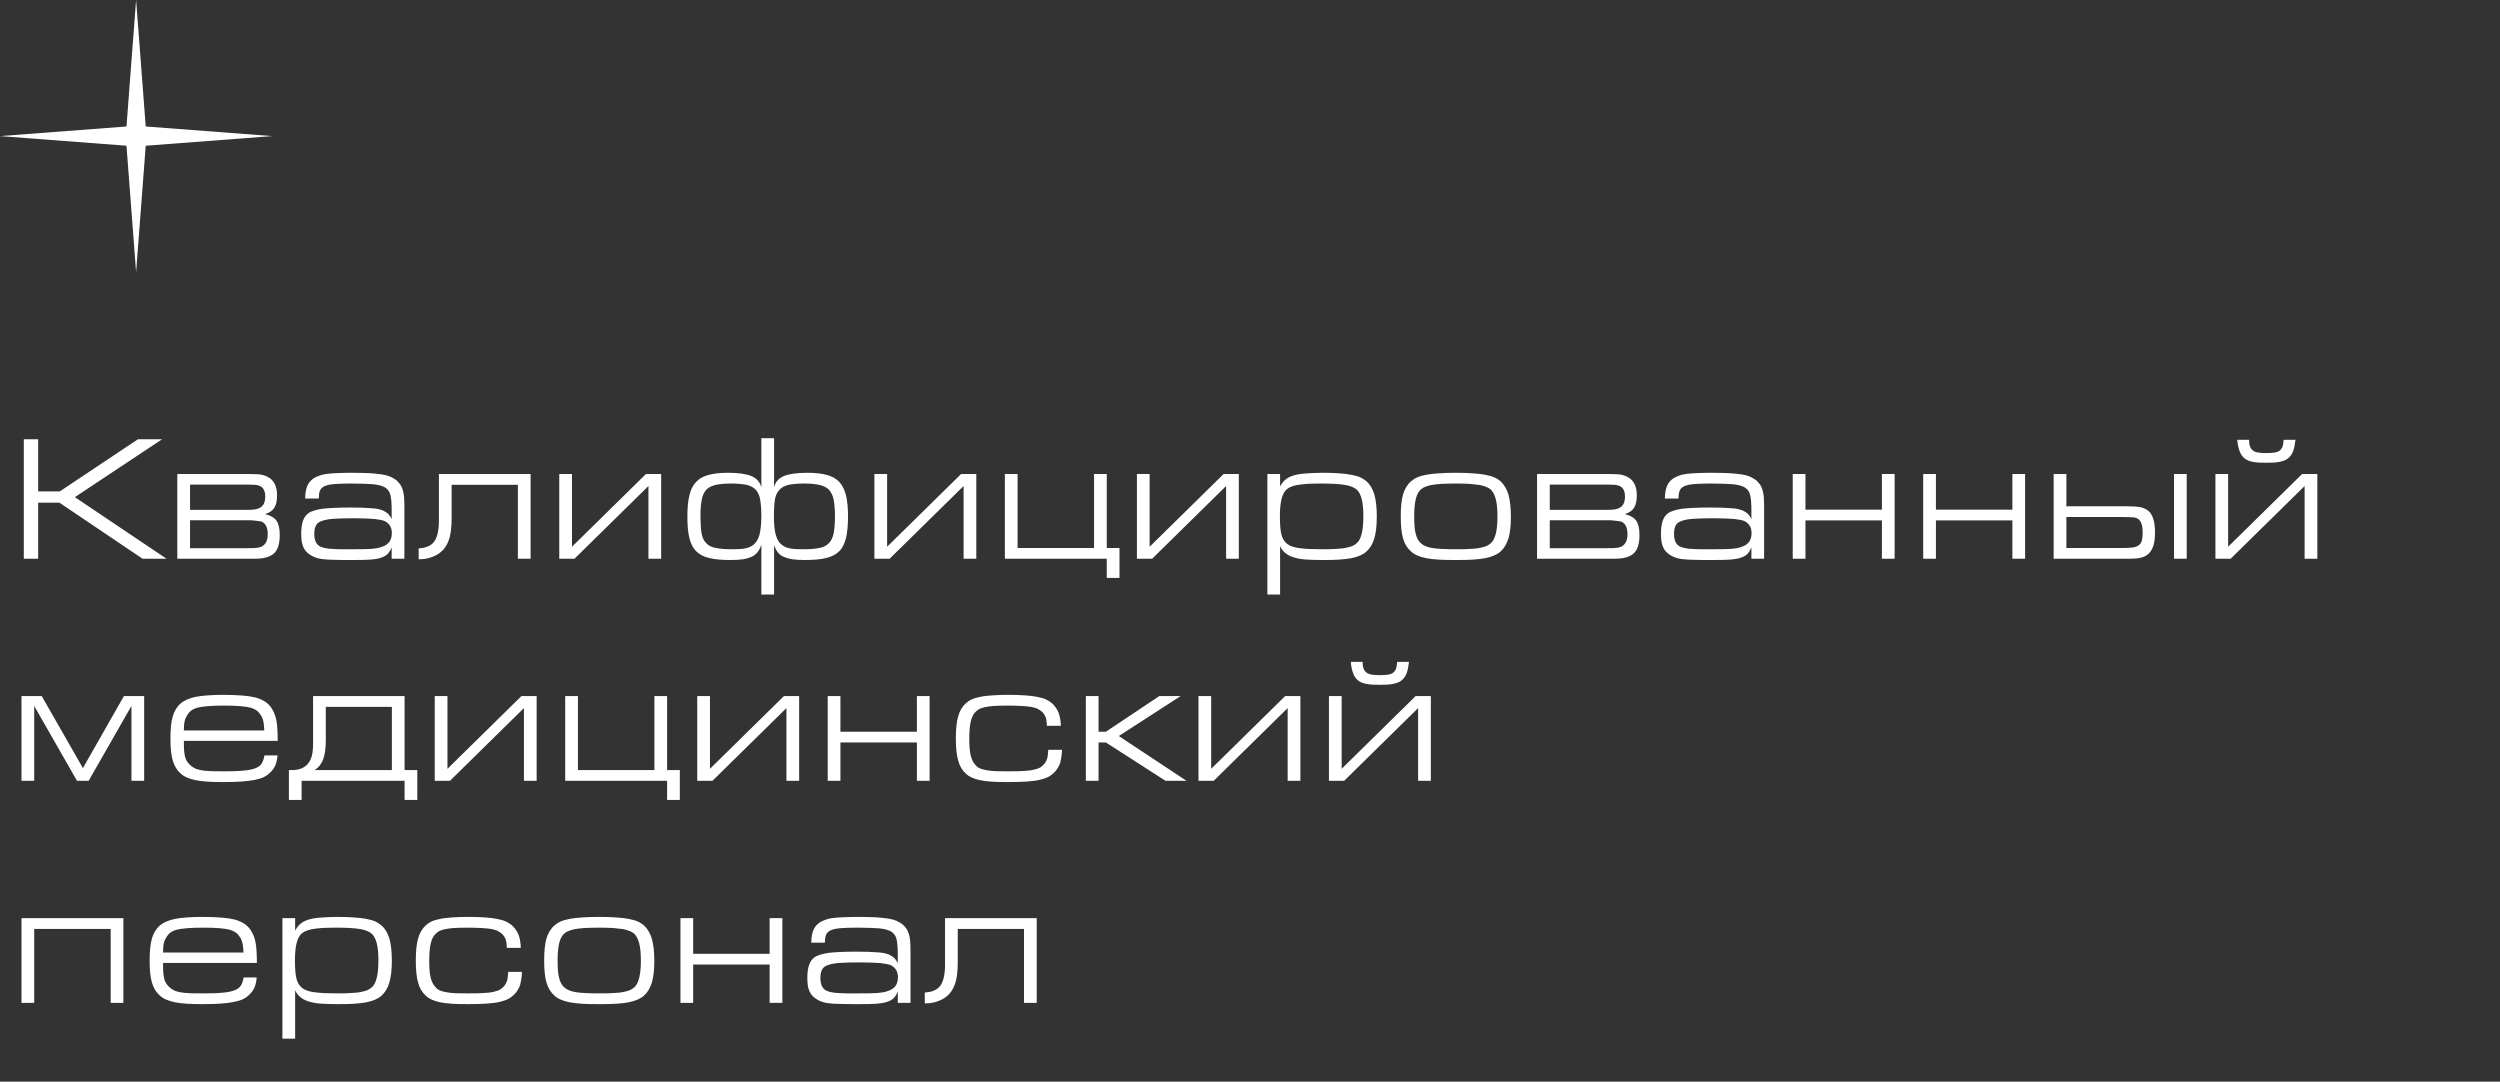 <?xml version="1.0" encoding="UTF-8"?> <svg xmlns="http://www.w3.org/2000/svg" width="349" height="151" viewBox="0 0 349 151" fill="none"><rect x="0" y="0" width="349" height="151" fill="#333333" stroke="none"/><path d="M3.325 61.325H5.325V68.6H8.35L19.25 61.325H22.625L10.45 69.4L23.25 78H19.9L8.3 70.175H5.325V78H3.325V61.325ZM34.653 76.525C35.253 76.525 35.653 76.525 35.903 76.475C36.153 76.45 36.378 76.375 36.578 76.275C37.103 75.975 37.378 75.425 37.378 74.575C37.378 73.625 37.078 73.05 36.478 72.8C36.353 72.775 36.103 72.75 35.753 72.7C35.378 72.65 35.053 72.625 34.778 72.625H26.528V76.525H34.653ZM24.753 66.175H34.878C35.278 66.175 35.603 66.2 35.903 66.2C36.178 66.225 36.428 66.25 36.653 66.3C36.853 66.35 37.053 66.425 37.228 66.5C37.378 66.575 37.553 66.675 37.703 66.775C38.353 67.275 38.678 68.05 38.678 69.15C38.678 69.9 38.553 70.475 38.303 70.875C38.053 71.275 37.628 71.575 37.053 71.75V71.775C37.803 71.975 38.303 72.275 38.603 72.7C38.903 73.15 39.053 73.8 39.053 74.7C39.053 75.9 38.778 76.75 38.253 77.25C37.703 77.75 36.828 78 35.578 78H24.753V66.175ZM34.278 71.175C34.853 71.175 35.278 71.175 35.528 71.125C35.778 71.1 36.003 71.025 36.203 70.925C36.753 70.675 37.028 70.15 37.028 69.3C37.028 68.5 36.728 68 36.178 67.8C36.028 67.75 35.828 67.7 35.628 67.675C35.403 67.675 35.078 67.65 34.628 67.65H26.528V71.175H34.278ZM42.601 69.6C42.601 68.825 42.726 68.225 42.926 67.775C43.126 67.325 43.451 66.975 43.901 66.7C44.126 66.575 44.376 66.475 44.651 66.375C44.926 66.275 45.251 66.2 45.651 66.15C46.026 66.1 46.476 66.075 47.026 66.05C47.576 66.025 48.226 66 49.001 66C50.001 66 50.826 66.025 51.526 66.05C52.226 66.1 52.801 66.15 53.276 66.225C53.751 66.3 54.151 66.4 54.451 66.525C54.751 66.675 55.051 66.825 55.326 67.025C55.526 67.225 55.701 67.4 55.851 67.6C56.001 67.8 56.101 68.05 56.201 68.325C56.301 68.6 56.351 68.925 56.401 69.3C56.426 69.7 56.451 70.15 56.451 70.7V78H54.676V76.4C54.526 76.8 54.326 77.1 54.126 77.325C53.901 77.55 53.601 77.725 53.201 77.85C52.801 78 52.276 78.075 51.626 78.125C50.976 78.175 50.126 78.175 49.126 78.175C48.126 78.175 47.326 78.175 46.676 78.15C46.026 78.15 45.476 78.1 45.026 78.05C44.576 78 44.226 77.9 43.976 77.8C43.701 77.7 43.451 77.575 43.251 77.425C42.801 77.125 42.501 76.775 42.326 76.325C42.126 75.875 42.051 75.275 42.051 74.475C42.051 73.05 42.376 72.1 43.076 71.625C43.276 71.475 43.551 71.375 43.851 71.275C44.151 71.175 44.526 71.1 44.976 71.025C45.426 70.975 45.951 70.925 46.576 70.9C47.201 70.875 47.951 70.85 48.826 70.85C49.526 70.85 50.101 70.875 50.601 70.875C51.101 70.9 51.526 70.925 51.876 70.95C52.226 70.975 52.501 71 52.751 71.05C52.976 71.1 53.176 71.175 53.376 71.225C53.701 71.375 53.951 71.525 54.151 71.7C54.351 71.9 54.526 72.15 54.676 72.475V71.225C54.676 70.375 54.626 69.7 54.526 69.2C54.426 68.7 54.176 68.325 53.801 68.075C53.401 67.825 52.851 67.675 52.101 67.6C51.351 67.55 50.351 67.5 49.051 67.5C48.051 67.5 47.276 67.525 46.676 67.575C46.076 67.625 45.626 67.725 45.301 67.875C44.976 68.025 44.751 68.25 44.651 68.525C44.551 68.8 44.501 69.15 44.501 69.6H42.601ZM49.351 72.35C48.176 72.35 47.226 72.375 46.526 72.425C45.801 72.475 45.251 72.6 44.851 72.75C44.451 72.9 44.201 73.125 44.076 73.425C43.926 73.725 43.876 74.1 43.876 74.55C43.876 75.6 44.251 76.225 45.051 76.425C45.201 76.475 45.401 76.525 45.626 76.55C45.826 76.6 46.101 76.625 46.401 76.625C46.701 76.65 47.076 76.675 47.526 76.675C47.976 76.675 48.526 76.675 49.176 76.675C50.326 76.675 51.226 76.675 51.826 76.625C52.426 76.575 52.926 76.5 53.276 76.35C53.776 76.2 54.126 75.95 54.351 75.65C54.576 75.35 54.701 74.925 54.701 74.4C54.701 73.65 54.376 73.1 53.726 72.75C53.426 72.625 52.951 72.525 52.301 72.45C51.626 72.4 50.651 72.35 49.351 72.35ZM63.046 72.35C63.046 73.45 62.946 74.325 62.771 75.025C62.571 75.725 62.271 76.3 61.871 76.75C61.471 77.175 60.996 77.5 60.396 77.725C59.796 77.975 59.146 78.075 58.446 78.075V76.55C59.446 76.5 60.171 76.2 60.621 75.6C61.046 75 61.271 74.025 61.271 72.675V66.175H74.071V78H72.296V67.675H63.046V72.35ZM80.198 78H78.073V66.175H79.848V76.325L90.173 66.175H92.298V78H90.523V67.85L80.198 78ZM106.286 83V76.075C106.136 76.475 105.961 76.825 105.761 77.075C105.536 77.35 105.261 77.575 104.936 77.725C104.586 77.875 104.186 78 103.711 78.075C103.211 78.15 102.636 78.175 101.986 78.175C100.786 78.175 99.786 78.1 99.011 77.9C98.236 77.725 97.636 77.4 97.186 76.95C96.736 76.5 96.411 75.875 96.236 75.075C96.036 74.3 95.961 73.3 95.961 72.1C95.961 70.95 96.036 69.975 96.236 69.175C96.411 68.4 96.711 67.775 97.161 67.3C97.586 66.825 98.161 66.5 98.911 66.3C99.636 66.1 100.561 66 101.661 66C103.136 66 104.236 66.175 104.936 66.475C105.636 66.775 106.086 67.3 106.286 68.025V61.175H108.061V68.025C108.236 67.3 108.686 66.775 109.386 66.475C110.086 66.175 111.186 66 112.686 66C113.786 66 114.686 66.1 115.436 66.3C116.161 66.5 116.736 66.825 117.186 67.3C117.611 67.775 117.911 68.4 118.111 69.175C118.286 69.975 118.386 70.95 118.386 72.1C118.386 73.3 118.286 74.3 118.111 75.075C117.911 75.875 117.611 76.5 117.161 76.95C116.711 77.4 116.086 77.725 115.311 77.9C114.536 78.1 113.561 78.175 112.361 78.175C111.686 78.175 111.111 78.15 110.636 78.075C110.136 78 109.736 77.875 109.386 77.725C109.036 77.575 108.761 77.35 108.561 77.075C108.361 76.825 108.186 76.475 108.061 76.075V83H106.286ZM102.061 67.5C101.161 67.5 100.436 67.575 99.886 67.7C99.336 67.825 98.886 68.05 98.586 68.375C98.286 68.725 98.061 69.175 97.961 69.775C97.836 70.375 97.786 71.125 97.786 72.075C97.786 73.05 97.836 73.825 97.936 74.425C98.036 75.025 98.261 75.5 98.586 75.825C98.911 76.175 99.361 76.4 99.961 76.5C100.536 76.625 101.311 76.675 102.261 76.675C103.011 76.675 103.611 76.65 104.036 76.55C104.461 76.475 104.811 76.325 105.111 76.1C105.511 75.825 105.811 75.35 106.011 74.7C106.186 74.05 106.286 73.125 106.286 71.95C106.286 71.05 106.211 70.3 106.111 69.7C106.011 69.125 105.786 68.675 105.486 68.35C105.161 68.025 104.736 67.8 104.186 67.675C103.636 67.575 102.911 67.5 102.061 67.5ZM112.261 67.5C111.361 67.5 110.661 67.575 110.111 67.675C109.561 67.8 109.136 68.025 108.836 68.35C108.511 68.675 108.286 69.125 108.186 69.7C108.086 70.3 108.036 71.05 108.036 71.95C108.036 73.125 108.111 74.05 108.311 74.7C108.486 75.35 108.786 75.825 109.211 76.1C109.486 76.325 109.836 76.475 110.261 76.55C110.686 76.65 111.286 76.675 112.061 76.675C113.011 76.675 113.761 76.625 114.361 76.5C114.936 76.4 115.386 76.175 115.711 75.825C116.036 75.5 116.261 75.025 116.386 74.425C116.486 73.825 116.561 73.05 116.561 72.075C116.561 71.125 116.486 70.375 116.386 69.775C116.261 69.175 116.036 68.725 115.736 68.375C115.411 68.05 114.961 67.825 114.411 67.7C113.861 67.575 113.136 67.5 112.261 67.5ZM124.192 78H122.067V66.175H123.842V76.325L134.167 66.175H136.292V78H134.517V67.85L124.192 78ZM156.28 76.5V80.675H154.505V78H140.28V66.175H142.055V76.5H152.73V66.175H154.505V76.5H156.28ZM160.838 78H158.713V66.175H160.488V76.325L170.813 66.175H172.938V78H171.163V67.85L160.838 78ZM178.701 66.175V67.925C178.876 67.575 179.101 67.25 179.401 67C179.676 66.75 180.051 66.55 180.501 66.4C180.951 66.25 181.526 66.15 182.201 66.1C182.851 66.05 183.676 66 184.626 66C185.476 66 186.251 66.025 186.901 66.075C187.551 66.125 188.126 66.175 188.626 66.275C189.126 66.375 189.526 66.475 189.876 66.625C190.201 66.775 190.501 66.975 190.751 67.175C191.251 67.625 191.626 68.25 191.851 69C192.076 69.775 192.201 70.8 192.201 72.1C192.201 73.4 192.076 74.425 191.851 75.175C191.626 75.95 191.251 76.55 190.751 77C190.501 77.225 190.201 77.4 189.876 77.55C189.526 77.7 189.126 77.825 188.626 77.925C188.126 78.025 187.551 78.075 186.901 78.125C186.251 78.175 185.476 78.175 184.626 78.175C183.676 78.175 182.851 78.15 182.201 78.1C181.526 78.05 180.951 77.925 180.501 77.775C180.051 77.625 179.676 77.425 179.401 77.175C179.101 76.925 178.876 76.625 178.701 76.25V83H176.926V66.175H178.701ZM184.501 67.5C183.676 67.5 182.976 67.525 182.426 67.55C181.851 67.6 181.376 67.65 180.976 67.725C180.576 67.825 180.251 67.925 180.001 68.05C179.751 68.2 179.551 68.35 179.401 68.55C178.901 69.2 178.676 70.35 178.676 72.025C178.676 73.05 178.726 73.875 178.851 74.475C178.976 75.1 179.251 75.575 179.651 75.9C180.051 76.225 180.651 76.425 181.426 76.525C182.176 76.625 183.201 76.675 184.476 76.675C185.276 76.675 185.976 76.675 186.551 76.625C187.126 76.6 187.601 76.55 188.001 76.45C188.401 76.375 188.726 76.275 188.976 76.125C189.226 76 189.426 75.825 189.601 75.625C190.076 75.025 190.326 73.85 190.326 72.1C190.326 71.1 190.251 70.3 190.101 69.7C189.951 69.1 189.726 68.65 189.401 68.35C189.051 68.05 188.526 67.825 187.801 67.7C187.051 67.575 185.951 67.5 184.501 67.5ZM203.221 66C204.121 66 204.896 66.025 205.571 66.075C206.246 66.125 206.821 66.175 207.321 66.275C207.821 66.375 208.221 66.475 208.571 66.625C208.921 66.775 209.221 66.975 209.471 67.175C209.971 67.65 210.346 68.275 210.571 69.025C210.796 69.8 210.921 70.85 210.921 72.175C210.921 73.425 210.796 74.45 210.571 75.2C210.321 75.95 209.971 76.55 209.471 77C209.221 77.225 208.921 77.4 208.571 77.55C208.221 77.7 207.821 77.825 207.321 77.925C206.821 78.025 206.246 78.075 205.571 78.125C204.896 78.175 204.121 78.175 203.221 78.175C202.321 78.175 201.521 78.175 200.871 78.125C200.196 78.075 199.621 78.025 199.121 77.925C198.621 77.825 198.221 77.7 197.871 77.55C197.521 77.4 197.246 77.225 196.996 77C196.471 76.55 196.096 75.95 195.871 75.175C195.646 74.425 195.546 73.375 195.546 72.075C195.546 70.8 195.646 69.775 195.871 69C196.096 68.25 196.471 67.625 196.996 67.175C197.246 66.975 197.521 66.775 197.871 66.625C198.221 66.475 198.621 66.375 199.121 66.275C199.621 66.175 200.196 66.125 200.871 66.075C201.521 66.025 202.321 66 203.221 66ZM203.271 67.5C202.446 67.5 201.746 67.525 201.171 67.55C200.596 67.6 200.121 67.65 199.721 67.725C199.321 67.825 198.996 67.925 198.746 68.05C198.496 68.2 198.296 68.35 198.146 68.55C197.646 69.15 197.421 70.325 197.421 72.075C197.421 73.075 197.471 73.875 197.621 74.475C197.771 75.075 197.996 75.525 198.346 75.825C198.671 76.15 199.196 76.375 199.921 76.5C200.646 76.625 201.746 76.675 203.246 76.675C204.046 76.675 204.721 76.675 205.296 76.625C205.871 76.6 206.346 76.55 206.746 76.45C207.146 76.375 207.446 76.275 207.696 76.125C207.946 76 208.146 75.825 208.321 75.625C208.796 75 209.046 73.85 209.046 72.15C209.046 71.125 208.971 70.325 208.821 69.725C208.671 69.125 208.446 68.675 208.121 68.35C207.946 68.2 207.746 68.075 207.496 67.975C207.246 67.875 206.921 67.775 206.546 67.7C206.146 67.65 205.696 67.6 205.171 67.55C204.621 67.525 203.996 67.5 203.271 67.5ZM224.472 76.525C225.072 76.525 225.472 76.525 225.722 76.475C225.972 76.45 226.197 76.375 226.397 76.275C226.922 75.975 227.197 75.425 227.197 74.575C227.197 73.625 226.897 73.05 226.297 72.8C226.172 72.775 225.922 72.75 225.572 72.7C225.197 72.65 224.872 72.625 224.597 72.625H216.347V76.525H224.472ZM214.572 66.175H224.697C225.097 66.175 225.422 66.2 225.722 66.2C225.997 66.225 226.247 66.25 226.472 66.3C226.672 66.35 226.872 66.425 227.047 66.5C227.197 66.575 227.372 66.675 227.522 66.775C228.172 67.275 228.497 68.05 228.497 69.15C228.497 69.9 228.372 70.475 228.122 70.875C227.872 71.275 227.447 71.575 226.872 71.75V71.775C227.622 71.975 228.122 72.275 228.422 72.7C228.722 73.15 228.872 73.8 228.872 74.7C228.872 75.9 228.597 76.75 228.072 77.25C227.522 77.75 226.647 78 225.397 78H214.572V66.175ZM224.097 71.175C224.672 71.175 225.097 71.175 225.347 71.125C225.597 71.1 225.822 71.025 226.022 70.925C226.572 70.675 226.847 70.15 226.847 69.3C226.847 68.5 226.547 68 225.997 67.8C225.847 67.75 225.647 67.7 225.447 67.675C225.222 67.675 224.897 67.65 224.447 67.65H216.347V71.175H224.097ZM232.42 69.6C232.42 68.825 232.545 68.225 232.745 67.775C232.945 67.325 233.27 66.975 233.72 66.7C233.945 66.575 234.195 66.475 234.47 66.375C234.745 66.275 235.07 66.2 235.47 66.15C235.845 66.1 236.295 66.075 236.845 66.05C237.395 66.025 238.045 66 238.82 66C239.82 66 240.645 66.025 241.345 66.05C242.045 66.1 242.62 66.15 243.095 66.225C243.57 66.3 243.97 66.4 244.27 66.525C244.57 66.675 244.87 66.825 245.145 67.025C245.345 67.225 245.52 67.4 245.67 67.6C245.82 67.8 245.92 68.05 246.02 68.325C246.12 68.6 246.17 68.925 246.22 69.3C246.245 69.7 246.27 70.15 246.27 70.7V78H244.495V76.4C244.345 76.8 244.145 77.1 243.945 77.325C243.72 77.55 243.42 77.725 243.02 77.85C242.62 78 242.095 78.075 241.445 78.125C240.795 78.175 239.945 78.175 238.945 78.175C237.945 78.175 237.145 78.175 236.495 78.15C235.845 78.15 235.295 78.1 234.845 78.05C234.395 78 234.045 77.9 233.795 77.8C233.52 77.7 233.27 77.575 233.07 77.425C232.62 77.125 232.32 76.775 232.145 76.325C231.945 75.875 231.87 75.275 231.87 74.475C231.87 73.05 232.195 72.1 232.895 71.625C233.095 71.475 233.37 71.375 233.67 71.275C233.97 71.175 234.345 71.1 234.795 71.025C235.245 70.975 235.77 70.925 236.395 70.9C237.02 70.875 237.77 70.85 238.645 70.85C239.345 70.85 239.92 70.875 240.42 70.875C240.92 70.9 241.345 70.925 241.695 70.95C242.045 70.975 242.32 71 242.57 71.05C242.795 71.1 242.995 71.175 243.195 71.225C243.52 71.375 243.77 71.525 243.97 71.7C244.17 71.9 244.345 72.15 244.495 72.475V71.225C244.495 70.375 244.445 69.7 244.345 69.2C244.245 68.7 243.995 68.325 243.62 68.075C243.22 67.825 242.67 67.675 241.92 67.6C241.17 67.55 240.17 67.5 238.87 67.5C237.87 67.5 237.095 67.525 236.495 67.575C235.895 67.625 235.445 67.725 235.12 67.875C234.795 68.025 234.57 68.25 234.47 68.525C234.37 68.8 234.32 69.15 234.32 69.6H232.42ZM239.17 72.35C237.995 72.35 237.045 72.375 236.345 72.425C235.62 72.475 235.07 72.6 234.67 72.75C234.27 72.9 234.02 73.125 233.895 73.425C233.745 73.725 233.695 74.1 233.695 74.55C233.695 75.6 234.07 76.225 234.87 76.425C235.02 76.475 235.22 76.525 235.445 76.55C235.645 76.6 235.92 76.625 236.22 76.625C236.52 76.65 236.895 76.675 237.345 76.675C237.795 76.675 238.345 76.675 238.995 76.675C240.145 76.675 241.045 76.675 241.645 76.625C242.245 76.575 242.745 76.5 243.095 76.35C243.595 76.2 243.945 75.95 244.17 75.65C244.395 75.35 244.52 74.925 244.52 74.4C244.52 73.65 244.195 73.1 243.545 72.75C243.245 72.625 242.77 72.525 242.12 72.45C241.445 72.4 240.47 72.35 239.17 72.35ZM252.041 78H250.266V66.175H252.041V71.15H262.716V66.175H264.491V78H262.716V72.65H252.041V78ZM270.254 78H268.479V66.175H270.254V71.15H280.929V66.175H282.704V78H280.929V72.65H270.254V78ZM286.691 66.175H288.466V70.675H296.866C297.716 70.675 298.366 70.725 298.791 70.8C299.216 70.9 299.591 71.05 299.891 71.3C300.516 71.8 300.841 72.825 300.841 74.35C300.841 75.2 300.741 75.875 300.541 76.375C300.341 76.875 300.066 77.25 299.691 77.5C299.391 77.7 299.066 77.825 298.666 77.9C298.266 77.975 297.716 78 296.991 78H286.691V66.175ZM296.391 76.5C296.941 76.5 297.416 76.475 297.766 76.425C298.116 76.375 298.391 76.25 298.591 76.1C298.791 75.95 298.916 75.75 298.991 75.475C299.066 75.225 299.116 74.875 299.116 74.425C299.116 73.875 299.066 73.45 298.966 73.15C298.866 72.85 298.716 72.6 298.491 72.45C298.391 72.4 298.291 72.35 298.216 72.3C298.116 72.275 298.016 72.25 297.866 72.225C297.716 72.225 297.541 72.2 297.316 72.2C297.091 72.2 296.791 72.175 296.441 72.175H288.466V76.5H296.391ZM303.491 66.175H305.266V78H303.491V66.175ZM311.399 78H309.274V66.175H311.049V76.325L321.374 66.175H323.499V78H321.724V67.85L311.399 78ZM313.974 61.4C313.974 61.775 313.999 62.075 314.099 62.3C314.174 62.55 314.299 62.725 314.499 62.875C314.674 63.025 314.924 63.125 315.224 63.175C315.524 63.225 315.924 63.25 316.399 63.25C316.849 63.25 317.249 63.225 317.549 63.175C317.849 63.125 318.074 63.05 318.249 62.9C318.424 62.75 318.549 62.575 318.649 62.325C318.724 62.1 318.774 61.8 318.799 61.4H320.449C320.374 62.05 320.274 62.575 320.124 62.975C319.974 63.4 319.724 63.725 319.424 63.975C319.124 64.225 318.724 64.375 318.224 64.475C317.724 64.575 317.124 64.6 316.374 64.6C315.624 64.6 314.999 64.575 314.499 64.475C313.999 64.375 313.624 64.225 313.324 63.975C313.024 63.725 312.799 63.4 312.649 62.975C312.499 62.575 312.374 62.05 312.324 61.4H313.974ZM10.75 109L4.775 98.55V109H3V97.175H5.825L11.575 107.225L17.3 97.175H20.125V109H18.35V98.55L12.375 109H10.75ZM25.668 103.425C25.668 103.925 25.668 104.35 25.693 104.7C25.718 105.05 25.768 105.325 25.818 105.575C25.868 105.825 25.943 106.025 26.043 106.175C26.143 106.35 26.268 106.525 26.418 106.675C26.618 106.875 26.818 107.05 27.068 107.175C27.293 107.325 27.593 107.425 27.968 107.5C28.318 107.575 28.793 107.625 29.343 107.65C29.893 107.675 30.568 107.675 31.418 107.675C32.468 107.675 33.318 107.65 34.018 107.575C34.693 107.525 35.243 107.4 35.643 107.25C36.043 107.1 36.343 106.875 36.543 106.575C36.718 106.275 36.843 105.9 36.918 105.45H38.743C38.693 106 38.593 106.45 38.443 106.825C38.293 107.2 38.043 107.525 37.743 107.825C37.493 108.075 37.193 108.3 36.843 108.475C36.493 108.65 36.043 108.775 35.543 108.875C35.043 108.975 34.443 109.05 33.743 109.1C33.043 109.15 32.243 109.175 31.318 109.175C30.468 109.175 29.718 109.175 29.068 109.125C28.418 109.075 27.843 109.025 27.368 108.925C26.868 108.825 26.468 108.7 26.118 108.55C25.768 108.4 25.493 108.225 25.243 108C24.718 107.55 24.343 106.95 24.118 106.175C23.893 105.425 23.793 104.4 23.793 103.1C23.793 101.8 23.893 100.775 24.118 100C24.343 99.25 24.718 98.625 25.243 98.175C25.718 97.775 26.418 97.475 27.343 97.275C28.268 97.1 29.593 97 31.293 97C32.293 97 33.143 97.05 33.868 97.1C34.568 97.15 35.193 97.25 35.693 97.375C36.193 97.525 36.618 97.7 36.968 97.925C37.318 98.15 37.593 98.425 37.843 98.75C37.993 99 38.143 99.25 38.268 99.525C38.393 99.825 38.493 100.15 38.568 100.5C38.643 100.85 38.693 101.275 38.718 101.75C38.743 102.25 38.768 102.8 38.768 103.425H25.668ZM36.893 101.975C36.868 101.5 36.843 101.125 36.793 100.85C36.743 100.575 36.668 100.3 36.543 100.05C36.368 99.75 36.168 99.475 35.943 99.275C35.693 99.075 35.393 98.925 35.018 98.8C34.618 98.7 34.143 98.625 33.543 98.575C32.943 98.525 32.193 98.5 31.293 98.5C30.393 98.5 29.618 98.525 29.018 98.575C28.418 98.625 27.918 98.7 27.518 98.8C27.118 98.925 26.818 99.075 26.593 99.275C26.368 99.475 26.168 99.75 26.018 100.05C25.868 100.3 25.793 100.55 25.743 100.825C25.693 101.1 25.668 101.475 25.668 101.975H36.893ZM56.481 97.175V107.5H58.256V111.675H56.481V109H42.106V111.675H40.331V107.5H40.831C41.806 107.5 42.556 107.175 43.056 106.525C43.306 106.2 43.456 105.825 43.556 105.425C43.656 105.025 43.706 104.45 43.706 103.675V97.175H56.481ZM54.706 107.5V98.675H45.481V103.35C45.481 104.5 45.356 105.375 45.106 106.025C44.856 106.675 44.481 107.15 43.931 107.5H54.706ZM62.815 109H60.69V97.175H62.465V107.325L72.79 97.175H74.915V109H73.14V98.85L62.815 109ZM94.903 107.5V111.675H93.128V109H78.903V97.175H80.678V107.5H91.353V97.175H93.128V107.5H94.903ZM99.461 109H97.336V97.175H99.111V107.325L109.436 97.175H111.561V109H109.786V98.85L99.461 109ZM117.324 109H115.549V97.175H117.324V102.15H127.999V97.175H129.774V109H127.999V103.65H117.324V109ZM148.262 104.675C148.237 105.075 148.212 105.425 148.162 105.7C148.112 106 148.062 106.25 148.012 106.475C147.937 106.7 147.837 106.9 147.737 107.075C147.637 107.275 147.512 107.45 147.362 107.625C147.112 107.925 146.812 108.175 146.487 108.375C146.137 108.575 145.712 108.725 145.212 108.85C144.687 108.975 144.062 109.05 143.362 109.1C142.662 109.15 141.812 109.175 140.812 109.175C139.937 109.175 139.187 109.175 138.537 109.125C137.887 109.075 137.337 109.025 136.862 108.925C136.387 108.825 135.987 108.7 135.662 108.55C135.337 108.4 135.062 108.225 134.837 108C134.337 107.55 133.962 106.95 133.762 106.175C133.537 105.425 133.437 104.375 133.437 103.075C133.437 101.8 133.537 100.775 133.762 100C133.962 99.25 134.337 98.625 134.837 98.175C135.062 97.975 135.337 97.775 135.662 97.625C135.987 97.475 136.387 97.375 136.862 97.275C137.312 97.175 137.862 97.125 138.512 97.075C139.162 97.025 139.912 97 140.787 97C141.662 97 142.437 97.025 143.087 97.075C143.737 97.125 144.287 97.175 144.762 97.275C145.237 97.375 145.637 97.475 145.987 97.625C146.312 97.775 146.612 97.975 146.862 98.175C147.237 98.525 147.537 98.95 147.737 99.4C147.937 99.85 148.037 100.425 148.087 101.075V101.325H146.137V101.075C146.112 100.7 146.062 100.375 145.962 100.1C145.862 99.85 145.712 99.6 145.487 99.375C145.287 99.225 145.087 99.075 144.862 98.95C144.612 98.85 144.312 98.75 143.937 98.675C143.562 98.625 143.112 98.575 142.562 98.55C142.012 98.525 141.362 98.5 140.612 98.5C139.862 98.5 139.212 98.525 138.712 98.55C138.212 98.6 137.787 98.65 137.437 98.725C137.087 98.825 136.787 98.925 136.587 99.05C136.362 99.2 136.162 99.375 136.012 99.575C135.537 100.175 135.312 101.325 135.312 103.075C135.312 104.075 135.362 104.875 135.512 105.475C135.662 106.075 135.887 106.5 136.187 106.8C136.337 107 136.537 107.15 136.762 107.25C136.987 107.35 137.287 107.45 137.637 107.5C137.987 107.575 138.412 107.625 138.937 107.65C139.437 107.675 140.087 107.675 140.862 107.675C141.662 107.675 142.362 107.675 142.912 107.625C143.462 107.6 143.937 107.55 144.312 107.45C144.687 107.375 144.987 107.275 145.237 107.125C145.462 106.975 145.662 106.8 145.862 106.55C146.012 106.325 146.137 106.075 146.212 105.8C146.262 105.55 146.312 105.175 146.337 104.675H148.262ZM151.584 97.175H153.359V102.15H154.384L161.834 97.175H164.809L156.184 102.75L165.634 109H162.709L154.384 103.65H153.359V109H151.584V97.175ZM169.432 109H167.307V97.175H169.082V107.325L179.407 97.175H181.532V109H179.757V98.85L169.432 109ZM187.645 109H185.52V97.175H187.295V107.325L197.62 97.175H199.745V109H197.97V98.85L187.645 109ZM190.22 92.4C190.22 92.775 190.245 93.075 190.345 93.3C190.42 93.55 190.545 93.725 190.745 93.875C190.92 94.025 191.17 94.125 191.47 94.175C191.77 94.225 192.17 94.25 192.645 94.25C193.095 94.25 193.495 94.225 193.795 94.175C194.095 94.125 194.32 94.05 194.495 93.9C194.67 93.75 194.795 93.575 194.895 93.325C194.97 93.1 195.02 92.8 195.045 92.4H196.695C196.62 93.05 196.52 93.575 196.37 93.975C196.22 94.4 195.97 94.725 195.67 94.975C195.37 95.225 194.97 95.375 194.47 95.475C193.97 95.575 193.37 95.6 192.62 95.6C191.87 95.6 191.245 95.575 190.745 95.475C190.245 95.375 189.87 95.225 189.57 94.975C189.27 94.725 189.045 94.4 188.895 93.975C188.745 93.575 188.62 93.05 188.57 92.4H190.22ZM4.775 140H3V128.175H17.225V140H15.45V129.675H4.775V140ZM22.763 134.425C22.763 134.925 22.763 135.35 22.788 135.7C22.813 136.05 22.863 136.325 22.913 136.575C22.963 136.825 23.038 137.025 23.138 137.175C23.238 137.35 23.363 137.525 23.513 137.675C23.713 137.875 23.913 138.05 24.163 138.175C24.388 138.325 24.688 138.425 25.063 138.5C25.413 138.575 25.888 138.625 26.438 138.65C26.988 138.675 27.663 138.675 28.513 138.675C29.563 138.675 30.413 138.65 31.113 138.575C31.788 138.525 32.338 138.4 32.738 138.25C33.138 138.1 33.438 137.875 33.638 137.575C33.813 137.275 33.938 136.9 34.013 136.45H35.838C35.788 137 35.688 137.45 35.538 137.825C35.388 138.2 35.138 138.525 34.838 138.825C34.588 139.075 34.288 139.3 33.938 139.475C33.588 139.65 33.138 139.775 32.638 139.875C32.138 139.975 31.538 140.05 30.838 140.1C30.138 140.15 29.338 140.175 28.413 140.175C27.563 140.175 26.813 140.175 26.163 140.125C25.513 140.075 24.938 140.025 24.463 139.925C23.963 139.825 23.563 139.7 23.213 139.55C22.863 139.4 22.588 139.225 22.338 139C21.813 138.55 21.438 137.95 21.213 137.175C20.988 136.425 20.888 135.4 20.888 134.1C20.888 132.8 20.988 131.775 21.213 131C21.438 130.25 21.813 129.625 22.338 129.175C22.813 128.775 23.513 128.475 24.438 128.275C25.363 128.1 26.688 128 28.388 128C29.388 128 30.238 128.05 30.963 128.1C31.663 128.15 32.288 128.25 32.788 128.375C33.288 128.525 33.713 128.7 34.063 128.925C34.413 129.15 34.688 129.425 34.938 129.75C35.088 130 35.238 130.25 35.363 130.525C35.488 130.825 35.588 131.15 35.663 131.5C35.738 131.85 35.788 132.275 35.813 132.75C35.838 133.25 35.863 133.8 35.863 134.425H22.763ZM33.988 132.975C33.963 132.5 33.938 132.125 33.888 131.85C33.838 131.575 33.763 131.3 33.638 131.05C33.463 130.75 33.263 130.475 33.038 130.275C32.788 130.075 32.488 129.925 32.113 129.8C31.713 129.7 31.238 129.625 30.638 129.575C30.038 129.525 29.288 129.5 28.388 129.5C27.488 129.5 26.713 129.525 26.113 129.575C25.513 129.625 25.013 129.7 24.613 129.8C24.213 129.925 23.913 130.075 23.688 130.275C23.463 130.475 23.263 130.75 23.113 131.05C22.963 131.3 22.888 131.55 22.838 131.825C22.788 132.1 22.763 132.475 22.763 132.975H33.988ZM41.201 128.175V129.925C41.376 129.575 41.601 129.25 41.901 129C42.176 128.75 42.551 128.55 43.001 128.4C43.451 128.25 44.026 128.15 44.701 128.1C45.351 128.05 46.176 128 47.126 128C47.976 128 48.751 128.025 49.401 128.075C50.051 128.125 50.626 128.175 51.126 128.275C51.626 128.375 52.026 128.475 52.376 128.625C52.701 128.775 53.001 128.975 53.251 129.175C53.751 129.625 54.126 130.25 54.351 131C54.576 131.775 54.701 132.8 54.701 134.1C54.701 135.4 54.576 136.425 54.351 137.175C54.126 137.95 53.751 138.55 53.251 139C53.001 139.225 52.701 139.4 52.376 139.55C52.026 139.7 51.626 139.825 51.126 139.925C50.626 140.025 50.051 140.075 49.401 140.125C48.751 140.175 47.976 140.175 47.126 140.175C46.176 140.175 45.351 140.15 44.701 140.1C44.026 140.05 43.451 139.925 43.001 139.775C42.551 139.625 42.176 139.425 41.901 139.175C41.601 138.925 41.376 138.625 41.201 138.25V145H39.426V128.175H41.201ZM47.001 129.5C46.176 129.5 45.476 129.525 44.926 129.55C44.351 129.6 43.876 129.65 43.476 129.725C43.076 129.825 42.751 129.925 42.501 130.05C42.251 130.2 42.051 130.35 41.901 130.55C41.401 131.2 41.176 132.35 41.176 134.025C41.176 135.05 41.226 135.875 41.351 136.475C41.476 137.1 41.751 137.575 42.151 137.9C42.551 138.225 43.151 138.425 43.926 138.525C44.676 138.625 45.701 138.675 46.976 138.675C47.776 138.675 48.476 138.675 49.051 138.625C49.626 138.6 50.101 138.55 50.501 138.45C50.901 138.375 51.226 138.275 51.476 138.125C51.726 138 51.926 137.825 52.101 137.625C52.576 137.025 52.826 135.85 52.826 134.1C52.826 133.1 52.751 132.3 52.601 131.7C52.451 131.1 52.226 130.65 51.901 130.35C51.551 130.05 51.026 129.825 50.301 129.7C49.551 129.575 48.451 129.5 47.001 129.5ZM72.871 135.675C72.846 136.075 72.821 136.425 72.771 136.7C72.721 137 72.671 137.25 72.621 137.475C72.546 137.7 72.446 137.9 72.346 138.075C72.246 138.275 72.121 138.45 71.971 138.625C71.721 138.925 71.421 139.175 71.096 139.375C70.746 139.575 70.321 139.725 69.821 139.85C69.296 139.975 68.671 140.05 67.971 140.1C67.271 140.15 66.421 140.175 65.421 140.175C64.546 140.175 63.796 140.175 63.146 140.125C62.496 140.075 61.946 140.025 61.471 139.925C60.996 139.825 60.596 139.7 60.271 139.55C59.946 139.4 59.671 139.225 59.446 139C58.946 138.55 58.571 137.95 58.371 137.175C58.146 136.425 58.046 135.375 58.046 134.075C58.046 132.8 58.146 131.775 58.371 131C58.571 130.25 58.946 129.625 59.446 129.175C59.671 128.975 59.946 128.775 60.271 128.625C60.596 128.475 60.996 128.375 61.471 128.275C61.921 128.175 62.471 128.125 63.121 128.075C63.771 128.025 64.521 128 65.396 128C66.271 128 67.046 128.025 67.696 128.075C68.346 128.125 68.896 128.175 69.371 128.275C69.846 128.375 70.246 128.475 70.596 128.625C70.921 128.775 71.221 128.975 71.471 129.175C71.846 129.525 72.146 129.95 72.346 130.4C72.546 130.85 72.646 131.425 72.696 132.075V132.325H70.746V132.075C70.721 131.7 70.671 131.375 70.571 131.1C70.471 130.85 70.321 130.6 70.096 130.375C69.896 130.225 69.696 130.075 69.471 129.95C69.221 129.85 68.921 129.75 68.546 129.675C68.171 129.625 67.721 129.575 67.171 129.55C66.621 129.525 65.971 129.5 65.221 129.5C64.471 129.5 63.821 129.525 63.321 129.55C62.821 129.6 62.396 129.65 62.046 129.725C61.696 129.825 61.396 129.925 61.196 130.05C60.971 130.2 60.771 130.375 60.621 130.575C60.146 131.175 59.921 132.325 59.921 134.075C59.921 135.075 59.971 135.875 60.121 136.475C60.271 137.075 60.496 137.5 60.796 137.8C60.946 138 61.146 138.15 61.371 138.25C61.596 138.35 61.896 138.45 62.246 138.5C62.596 138.575 63.021 138.625 63.546 138.65C64.046 138.675 64.696 138.675 65.471 138.675C66.271 138.675 66.971 138.675 67.521 138.625C68.071 138.6 68.546 138.55 68.921 138.45C69.296 138.375 69.596 138.275 69.846 138.125C70.071 137.975 70.271 137.8 70.471 137.55C70.621 137.325 70.746 137.075 70.821 136.8C70.871 136.55 70.921 136.175 70.946 135.675H72.871ZM83.641 128C84.541 128 85.316 128.025 85.991 128.075C86.666 128.125 87.241 128.175 87.741 128.275C88.241 128.375 88.641 128.475 88.991 128.625C89.341 128.775 89.641 128.975 89.891 129.175C90.391 129.65 90.766 130.275 90.991 131.025C91.216 131.8 91.341 132.85 91.341 134.175C91.341 135.425 91.216 136.45 90.991 137.2C90.741 137.95 90.391 138.55 89.891 139C89.641 139.225 89.341 139.4 88.991 139.55C88.641 139.7 88.241 139.825 87.741 139.925C87.241 140.025 86.666 140.075 85.991 140.125C85.316 140.175 84.541 140.175 83.641 140.175C82.741 140.175 81.941 140.175 81.291 140.125C80.616 140.075 80.041 140.025 79.541 139.925C79.041 139.825 78.641 139.7 78.291 139.55C77.941 139.4 77.666 139.225 77.416 139C76.891 138.55 76.516 137.95 76.291 137.175C76.066 136.425 75.966 135.375 75.966 134.075C75.966 132.8 76.066 131.775 76.291 131C76.516 130.25 76.891 129.625 77.416 129.175C77.666 128.975 77.941 128.775 78.291 128.625C78.641 128.475 79.041 128.375 79.541 128.275C80.041 128.175 80.616 128.125 81.291 128.075C81.941 128.025 82.741 128 83.641 128ZM83.691 129.5C82.866 129.5 82.166 129.525 81.591 129.55C81.016 129.6 80.541 129.65 80.141 129.725C79.741 129.825 79.416 129.925 79.166 130.05C78.916 130.2 78.716 130.35 78.566 130.55C78.066 131.15 77.841 132.325 77.841 134.075C77.841 135.075 77.891 135.875 78.041 136.475C78.191 137.075 78.416 137.525 78.766 137.825C79.091 138.15 79.616 138.375 80.341 138.5C81.066 138.625 82.166 138.675 83.666 138.675C84.466 138.675 85.141 138.675 85.716 138.625C86.291 138.6 86.766 138.55 87.166 138.45C87.566 138.375 87.866 138.275 88.116 138.125C88.366 138 88.566 137.825 88.741 137.625C89.216 137 89.466 135.85 89.466 134.15C89.466 133.125 89.391 132.325 89.241 131.725C89.091 131.125 88.866 130.675 88.541 130.35C88.366 130.2 88.166 130.075 87.916 129.975C87.666 129.875 87.341 129.775 86.966 129.7C86.566 129.65 86.116 129.6 85.591 129.55C85.041 129.525 84.416 129.5 83.691 129.5ZM96.767 140H94.992V128.175H96.767V133.15H107.442V128.175H109.217V140H107.442V134.65H96.767V140ZM113.255 131.6C113.255 130.825 113.38 130.225 113.58 129.775C113.78 129.325 114.105 128.975 114.555 128.7C114.78 128.575 115.03 128.475 115.305 128.375C115.58 128.275 115.905 128.2 116.305 128.15C116.68 128.1 117.13 128.075 117.68 128.05C118.23 128.025 118.88 128 119.655 128C120.655 128 121.48 128.025 122.18 128.05C122.88 128.1 123.455 128.15 123.93 128.225C124.405 128.3 124.805 128.4 125.105 128.525C125.405 128.675 125.705 128.825 125.98 129.025C126.18 129.225 126.355 129.4 126.505 129.6C126.655 129.8 126.755 130.05 126.855 130.325C126.955 130.6 127.005 130.925 127.055 131.3C127.08 131.7 127.105 132.15 127.105 132.7V140H125.33V138.4C125.18 138.8 124.98 139.1 124.78 139.325C124.555 139.55 124.255 139.725 123.855 139.85C123.455 140 122.93 140.075 122.28 140.125C121.63 140.175 120.78 140.175 119.78 140.175C118.78 140.175 117.98 140.175 117.33 140.15C116.68 140.15 116.13 140.1 115.68 140.05C115.23 140 114.88 139.9 114.63 139.8C114.355 139.7 114.105 139.575 113.905 139.425C113.455 139.125 113.155 138.775 112.98 138.325C112.78 137.875 112.705 137.275 112.705 136.475C112.705 135.05 113.03 134.1 113.73 133.625C113.93 133.475 114.205 133.375 114.505 133.275C114.805 133.175 115.18 133.1 115.63 133.025C116.08 132.975 116.605 132.925 117.23 132.9C117.855 132.875 118.605 132.85 119.48 132.85C120.18 132.85 120.755 132.875 121.255 132.875C121.755 132.9 122.18 132.925 122.53 132.95C122.88 132.975 123.155 133 123.405 133.05C123.63 133.1 123.83 133.175 124.03 133.225C124.355 133.375 124.605 133.525 124.805 133.7C125.005 133.9 125.18 134.15 125.33 134.475V133.225C125.33 132.375 125.28 131.7 125.18 131.2C125.08 130.7 124.83 130.325 124.455 130.075C124.055 129.825 123.505 129.675 122.755 129.6C122.005 129.55 121.005 129.5 119.705 129.5C118.705 129.5 117.93 129.525 117.33 129.575C116.73 129.625 116.28 129.725 115.955 129.875C115.63 130.025 115.405 130.25 115.305 130.525C115.205 130.8 115.155 131.15 115.155 131.6H113.255ZM120.005 134.35C118.83 134.35 117.88 134.375 117.18 134.425C116.455 134.475 115.905 134.6 115.505 134.75C115.105 134.9 114.855 135.125 114.73 135.425C114.58 135.725 114.53 136.1 114.53 136.55C114.53 137.6 114.905 138.225 115.705 138.425C115.855 138.475 116.055 138.525 116.28 138.55C116.48 138.6 116.755 138.625 117.055 138.625C117.355 138.65 117.73 138.675 118.18 138.675C118.63 138.675 119.18 138.675 119.83 138.675C120.98 138.675 121.88 138.675 122.48 138.625C123.08 138.575 123.58 138.5 123.93 138.35C124.43 138.2 124.78 137.95 125.005 137.65C125.23 137.35 125.355 136.925 125.355 136.4C125.355 135.65 125.03 135.1 124.38 134.75C124.08 134.625 123.605 134.525 122.955 134.45C122.28 134.4 121.305 134.35 120.005 134.35ZM133.701 134.35C133.701 135.45 133.601 136.325 133.426 137.025C133.226 137.725 132.926 138.3 132.526 138.75C132.126 139.175 131.651 139.5 131.051 139.725C130.451 139.975 129.801 140.075 129.101 140.075V138.55C130.101 138.5 130.826 138.2 131.276 137.6C131.701 137 131.926 136.025 131.926 134.675V128.175H144.726V140H142.951V129.675H133.701V134.35Z" fill="white"></path><path d="M19 0L20.343 17.657L38 19L20.343 20.343L19 38L17.657 20.343L0 19L17.657 17.657L19 0Z" fill="white"></path></svg> 